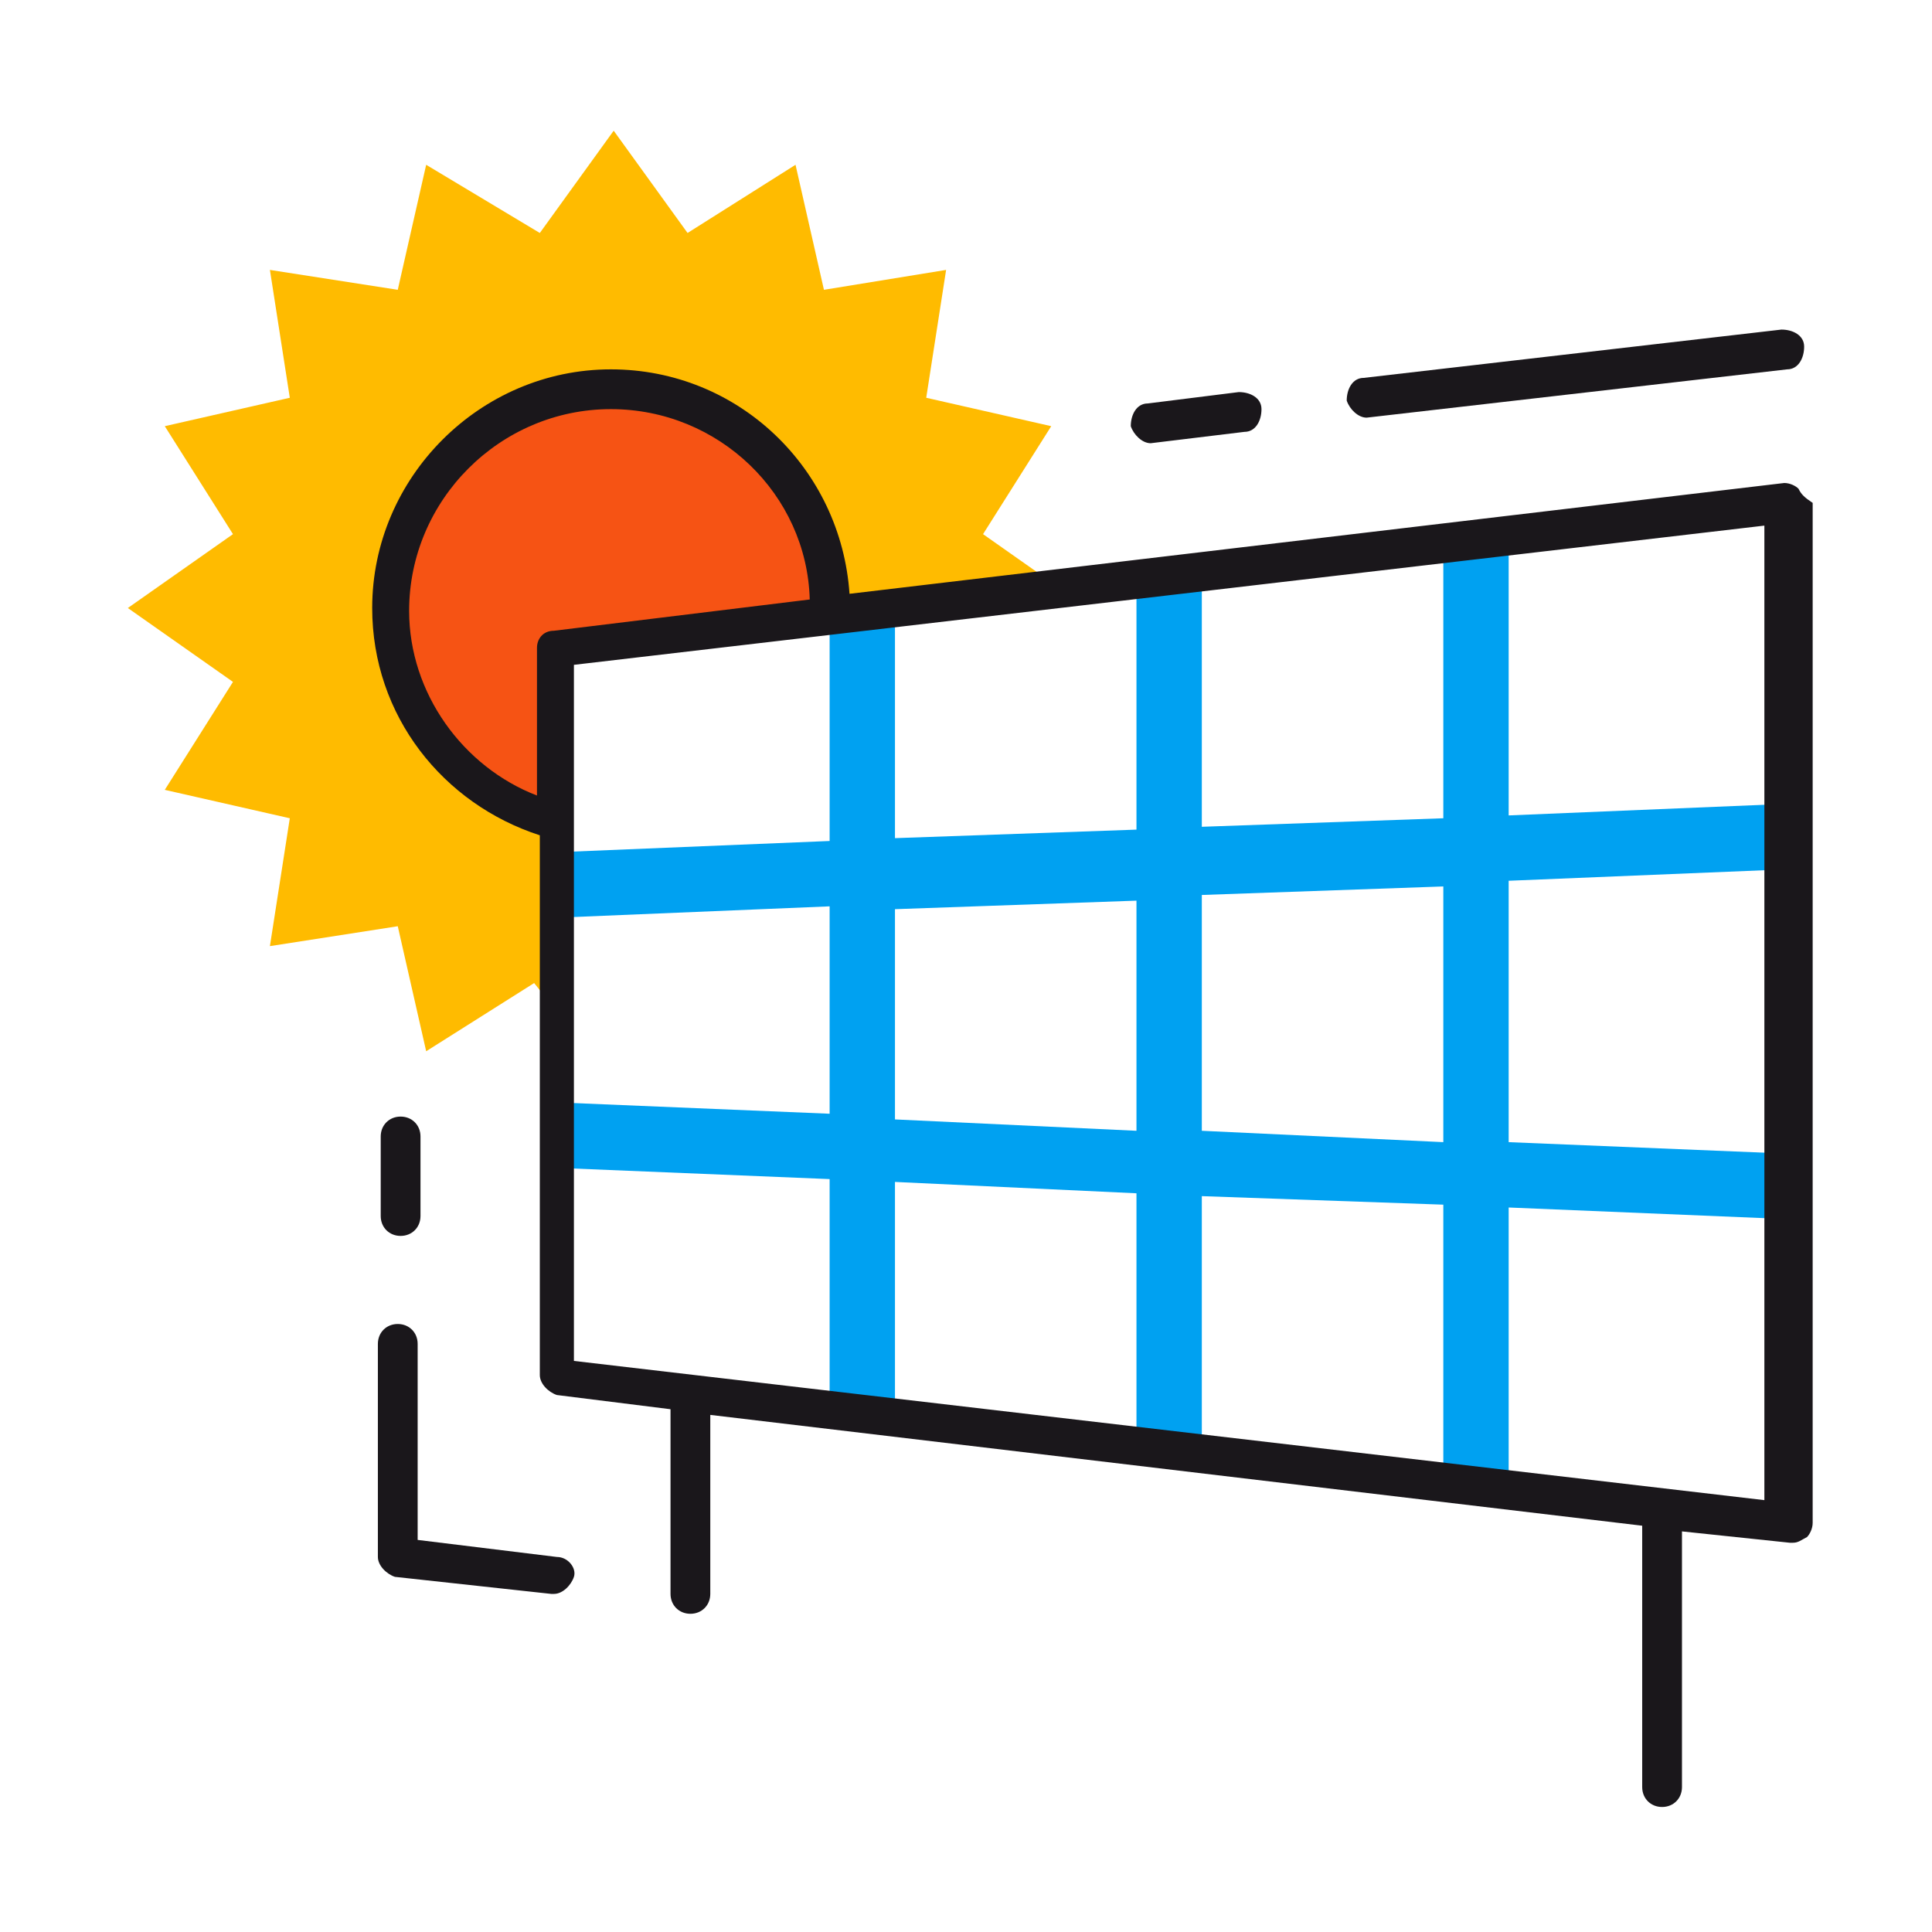 <?xml version="1.0" encoding="utf-8"?>
<!-- Generator: Adobe Illustrator 24.3.0, SVG Export Plug-In . SVG Version: 6.00 Build 0)  -->
<svg version="1.1" id="Livello_1" xmlns="http://www.w3.org/2000/svg" xmlns:xlink="http://www.w3.org/1999/xlink" x="0px" y="0px"
	 viewBox="0 0 68 68" style="enable-background:new 0 0 68 68;" xml:space="preserve">
<style type="text/css">
	.st0{fill:#FFBB00;}
	.st1{fill:#F65314;}
	.st2{fill:#00A1F1;}
	.st3{fill:#1A171B;}
</style>
<g>
	<g>
		<path class="st0" d="M19.6,28.9c-3.4-0.8-5.9-3.9-5.9-7.5c0-4.3,3.5-7.7,7.7-7.7c4.3,0,7.7,3.5,7.7,7.7c0,0.1,0,0.2,0,0.3l8.2-1
			l-2.7-1.9l2.4-3.8l-4.4-1l0.7-4.5L29,10.2l-1-4.4l-3.8,2.4l-2.6-3.6l-2.6,3.6L15,5.8l-1,4.4L9.5,9.5l0.7,4.5l-4.4,1l2.4,3.8
			l-3.7,2.6l3.7,2.6l-2.4,3.8l4.4,1l-0.7,4.5l4.5-0.7l1,4.4l3.8-2.4l0.8,1v-0.1V28.9z"/>
	</g>
	<g>
		<path class="st1" d="M21.4,13.7c-4.3,0-7.7,3.5-7.7,7.7c0,3.6,2.5,6.7,5.9,7.5v-6.1l9.6-1.1c0-0.1,0-0.2,0-0.3
			C29.2,17.2,25.7,13.7,21.4,13.7z"/>
	</g>
	<g>
		<path class="st2" d="M53.1,31l9.7-0.4l-0.1-2.3l-9.6,0.4V19h-2.3v9.8l-8.5,0.3v-8.9H40v9l-8.5,0.3v-8.1h-2.3v8.2l-9.7,0.4l0.1,2.3
			l9.6-0.4v7.3l-9.6-0.4l-0.1,2.3l9.7,0.4v8.2h2.3v-8.1L40,42v9h2.3v-8.9l8.5,0.3v9.8h2.3v-9.7l9.6,0.4l0.1-2.3l-9.7-0.4V31z
			 M31.5,39.4v-7.4l8.5-0.3v8.1L31.5,39.4z M42.3,39.8v-8.3l8.5-0.3v9L42.3,39.8z"/>
	</g>
	<g>
		<g>
			<path class="st3" d="M63.3,17.2c-0.1-0.1-0.3-0.2-0.5-0.2l-32.9,3.9c-0.3-4.4-3.9-7.9-8.4-7.9c-4.6,0-8.4,3.8-8.4,8.4
				c0,3.8,2.5,6.9,5.9,8v19c0,0.3,0.3,0.6,0.6,0.7l4,0.5v6.5c0,0.4,0.3,0.7,0.7,0.7s0.7-0.3,0.7-0.7v-6.3l32.8,3.9v9.2
				c0,0.4,0.3,0.7,0.7,0.7c0.4,0,0.7-0.3,0.7-0.7v-9l3.8,0.4c0,0,0.1,0,0.1,0c0.2,0,0.3-0.1,0.5-0.2c0.1-0.1,0.2-0.3,0.2-0.5V17.7
				C63.5,17.5,63.4,17.4,63.3,17.2z M18.9,22.8V28c-2.6-1-4.5-3.6-4.5-6.5c0-3.9,3.2-7.1,7.1-7.1c3.8,0,6.9,3,7,6.7l-9,1.1
				C19.1,22.2,18.9,22.5,18.9,22.8z M62.1,52.8l-41.9-4.9V23.4l41.9-4.9V52.8z"/>
		</g>
		<g>
			<path class="st3" d="M40.5,15.6C40.5,15.6,40.6,15.6,40.5,15.6l3.3-0.4c0.4,0,0.6-0.4,0.6-0.8c0-0.4-0.4-0.6-0.8-0.6l-3.2,0.4
				c-0.4,0-0.6,0.4-0.6,0.8C39.9,15.3,40.2,15.6,40.5,15.6z"/>
		</g>
		<g>
			<path class="st3" d="M48.1,14.7C48.1,14.7,48.2,14.7,48.1,14.7l14.8-1.7c0.4,0,0.6-0.4,0.6-0.8c0-0.4-0.4-0.6-0.8-0.6L48,13.3
				c-0.4,0-0.6,0.4-0.6,0.8C47.5,14.4,47.8,14.7,48.1,14.7z"/>
		</g>
		<g>
			<path class="st3" d="M14.1,43.5c0.4,0,0.7-0.3,0.7-0.7V40c0-0.4-0.3-0.7-0.7-0.7c-0.4,0-0.7,0.3-0.7,0.7v2.8
				C13.4,43.2,13.7,43.5,14.1,43.5z"/>
		</g>
		<g>
			<path class="st3" d="M19.6,54.8l-4.9-0.6v-6.9c0-0.4-0.3-0.7-0.7-0.7c-0.4,0-0.7,0.3-0.7,0.7v7.5c0,0.3,0.3,0.6,0.6,0.7l5.5,0.6
				c0,0,0.1,0,0.1,0c0.3,0,0.6-0.3,0.7-0.6C20.3,55.2,20,54.8,19.6,54.8z"/>
		</g>
	</g>
</g>
</svg>
